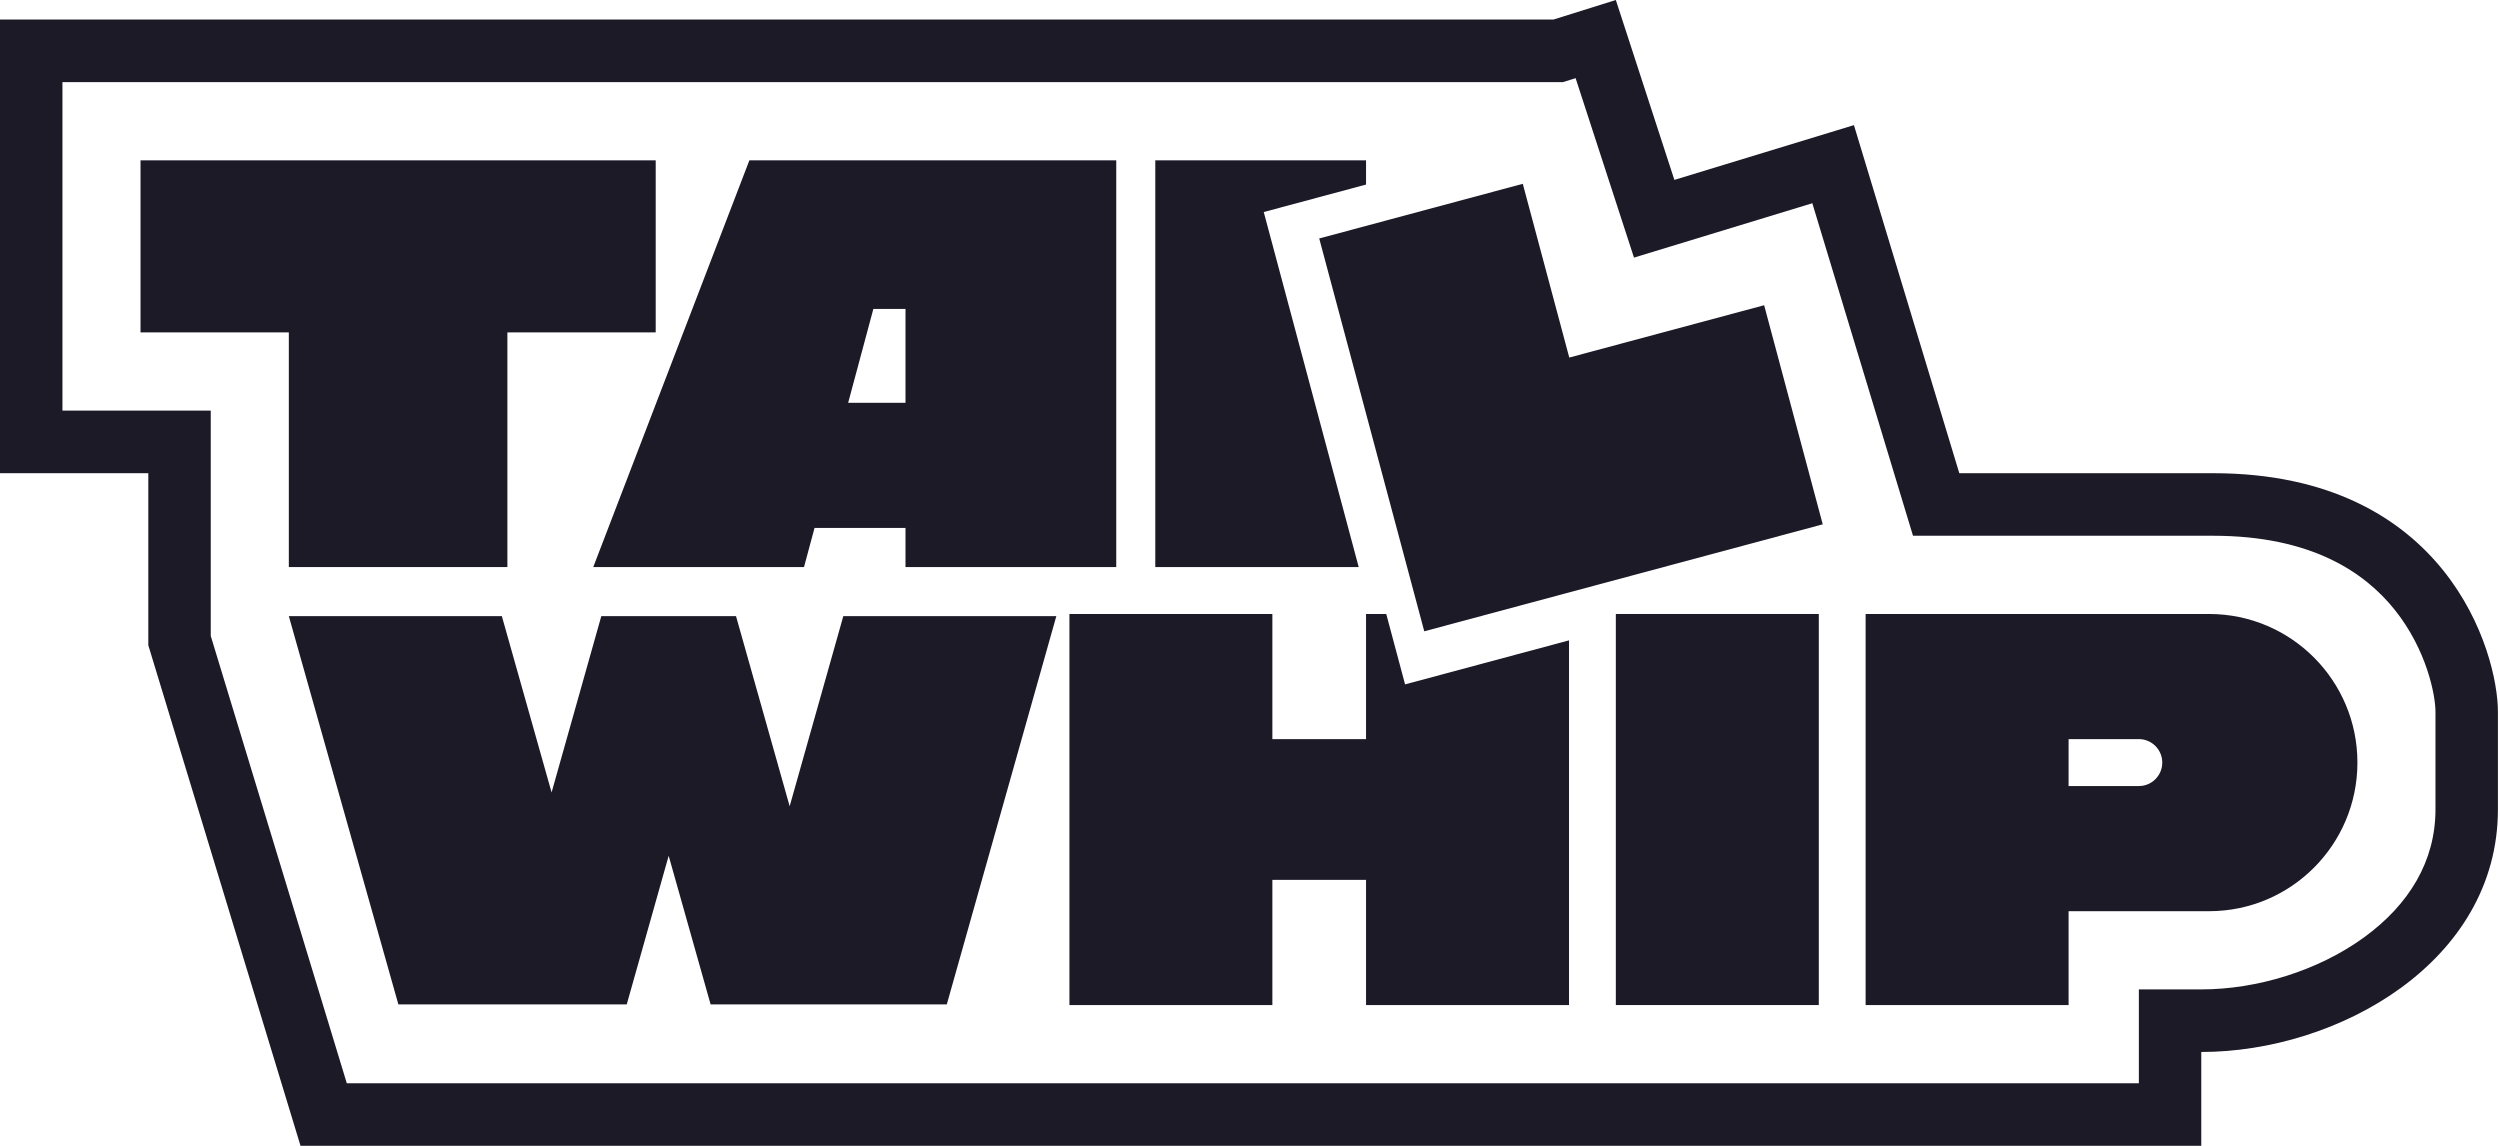 <?xml version="1.0" encoding="UTF-8"?> <svg xmlns="http://www.w3.org/2000/svg" width="96" height="44" viewBox="0 0 96 44" fill="none"><path fill-rule="evenodd" clip-rule="evenodd" d="M8.093 15.768V24.42L13.317 41.597H82.132V37.993H84.529C86.675 37.993 89.023 37.274 90.782 35.993C92.507 34.738 93.522 33.073 93.522 31.085V27.331C93.522 26.702 93.191 24.955 91.953 23.411C90.812 21.989 88.773 20.573 84.979 20.573H73.459L69.593 7.804L62.745 9.892L60.503 3.001L60.016 3.154H2.398V15.768H8.093ZM0 0.751H59.65L62.048 0L64.296 6.908L71.191 4.805L75.237 18.171H84.979C93.972 18.171 95.92 25.078 95.92 27.331V31.085C95.92 36.942 89.775 40.396 84.529 40.396V44H11.54L5.695 24.778V18.171H0V0.751Z" fill="#1D1A28"></path><path d="M62.048 23.577H69.842V38.594H62.048V23.577Z" fill="#1D1A28"></path><path fill-rule="evenodd" clip-rule="evenodd" d="M52.456 7.087L48.528 8.142L52.174 21.775H44.363V6.157H52.456V7.087Z" fill="#1D1A28"></path><path d="M5.396 6.157H25.179V12.764H19.484V21.775H11.091V12.764H5.396V6.157Z" fill="#1D1A28"></path><path fill-rule="evenodd" clip-rule="evenodd" d="M28.776 6.157H34.771H35.071H42.864V11.864V15.468V20.273V21.775H34.771V20.273H31.278L30.874 21.775H22.781L28.776 6.157ZM32.569 15.468L33.537 11.864H34.771V15.468H32.569Z" fill="#1D1A28"></path><path d="M50.658 9.157L58.475 7.058L60.26 13.73L67.743 11.721L69.993 20.134L54.692 24.242L50.658 9.157Z" fill="#1D1A28"></path><path d="M41.066 23.577H48.859V28.382H52.456V23.577H53.232L53.955 26.28L60.25 24.59V38.594H52.456V33.788H48.859V38.594H41.066V23.577Z" fill="#1D1A28"></path><path fill-rule="evenodd" clip-rule="evenodd" d="M71.64 23.577H79.434H84.829C87.975 23.577 90.525 26.132 90.525 29.283C90.525 32.435 87.975 34.99 84.829 34.99H79.434V38.594H71.64V23.577ZM82.132 30.184C82.628 30.184 83.031 29.781 83.031 29.283C83.031 28.786 82.628 28.382 82.132 28.382H79.434V30.184H82.132Z" fill="#1D1A28"></path><path d="M19.271 23.66H11.091L15.297 38.568H24.067L25.677 32.862L27.287 38.568H36.357L40.563 23.66H32.383L30.323 30.96L28.268 23.677L28.264 23.66H23.09L21.181 30.429L19.271 23.66Z" fill="#1D1A28"></path></svg> 